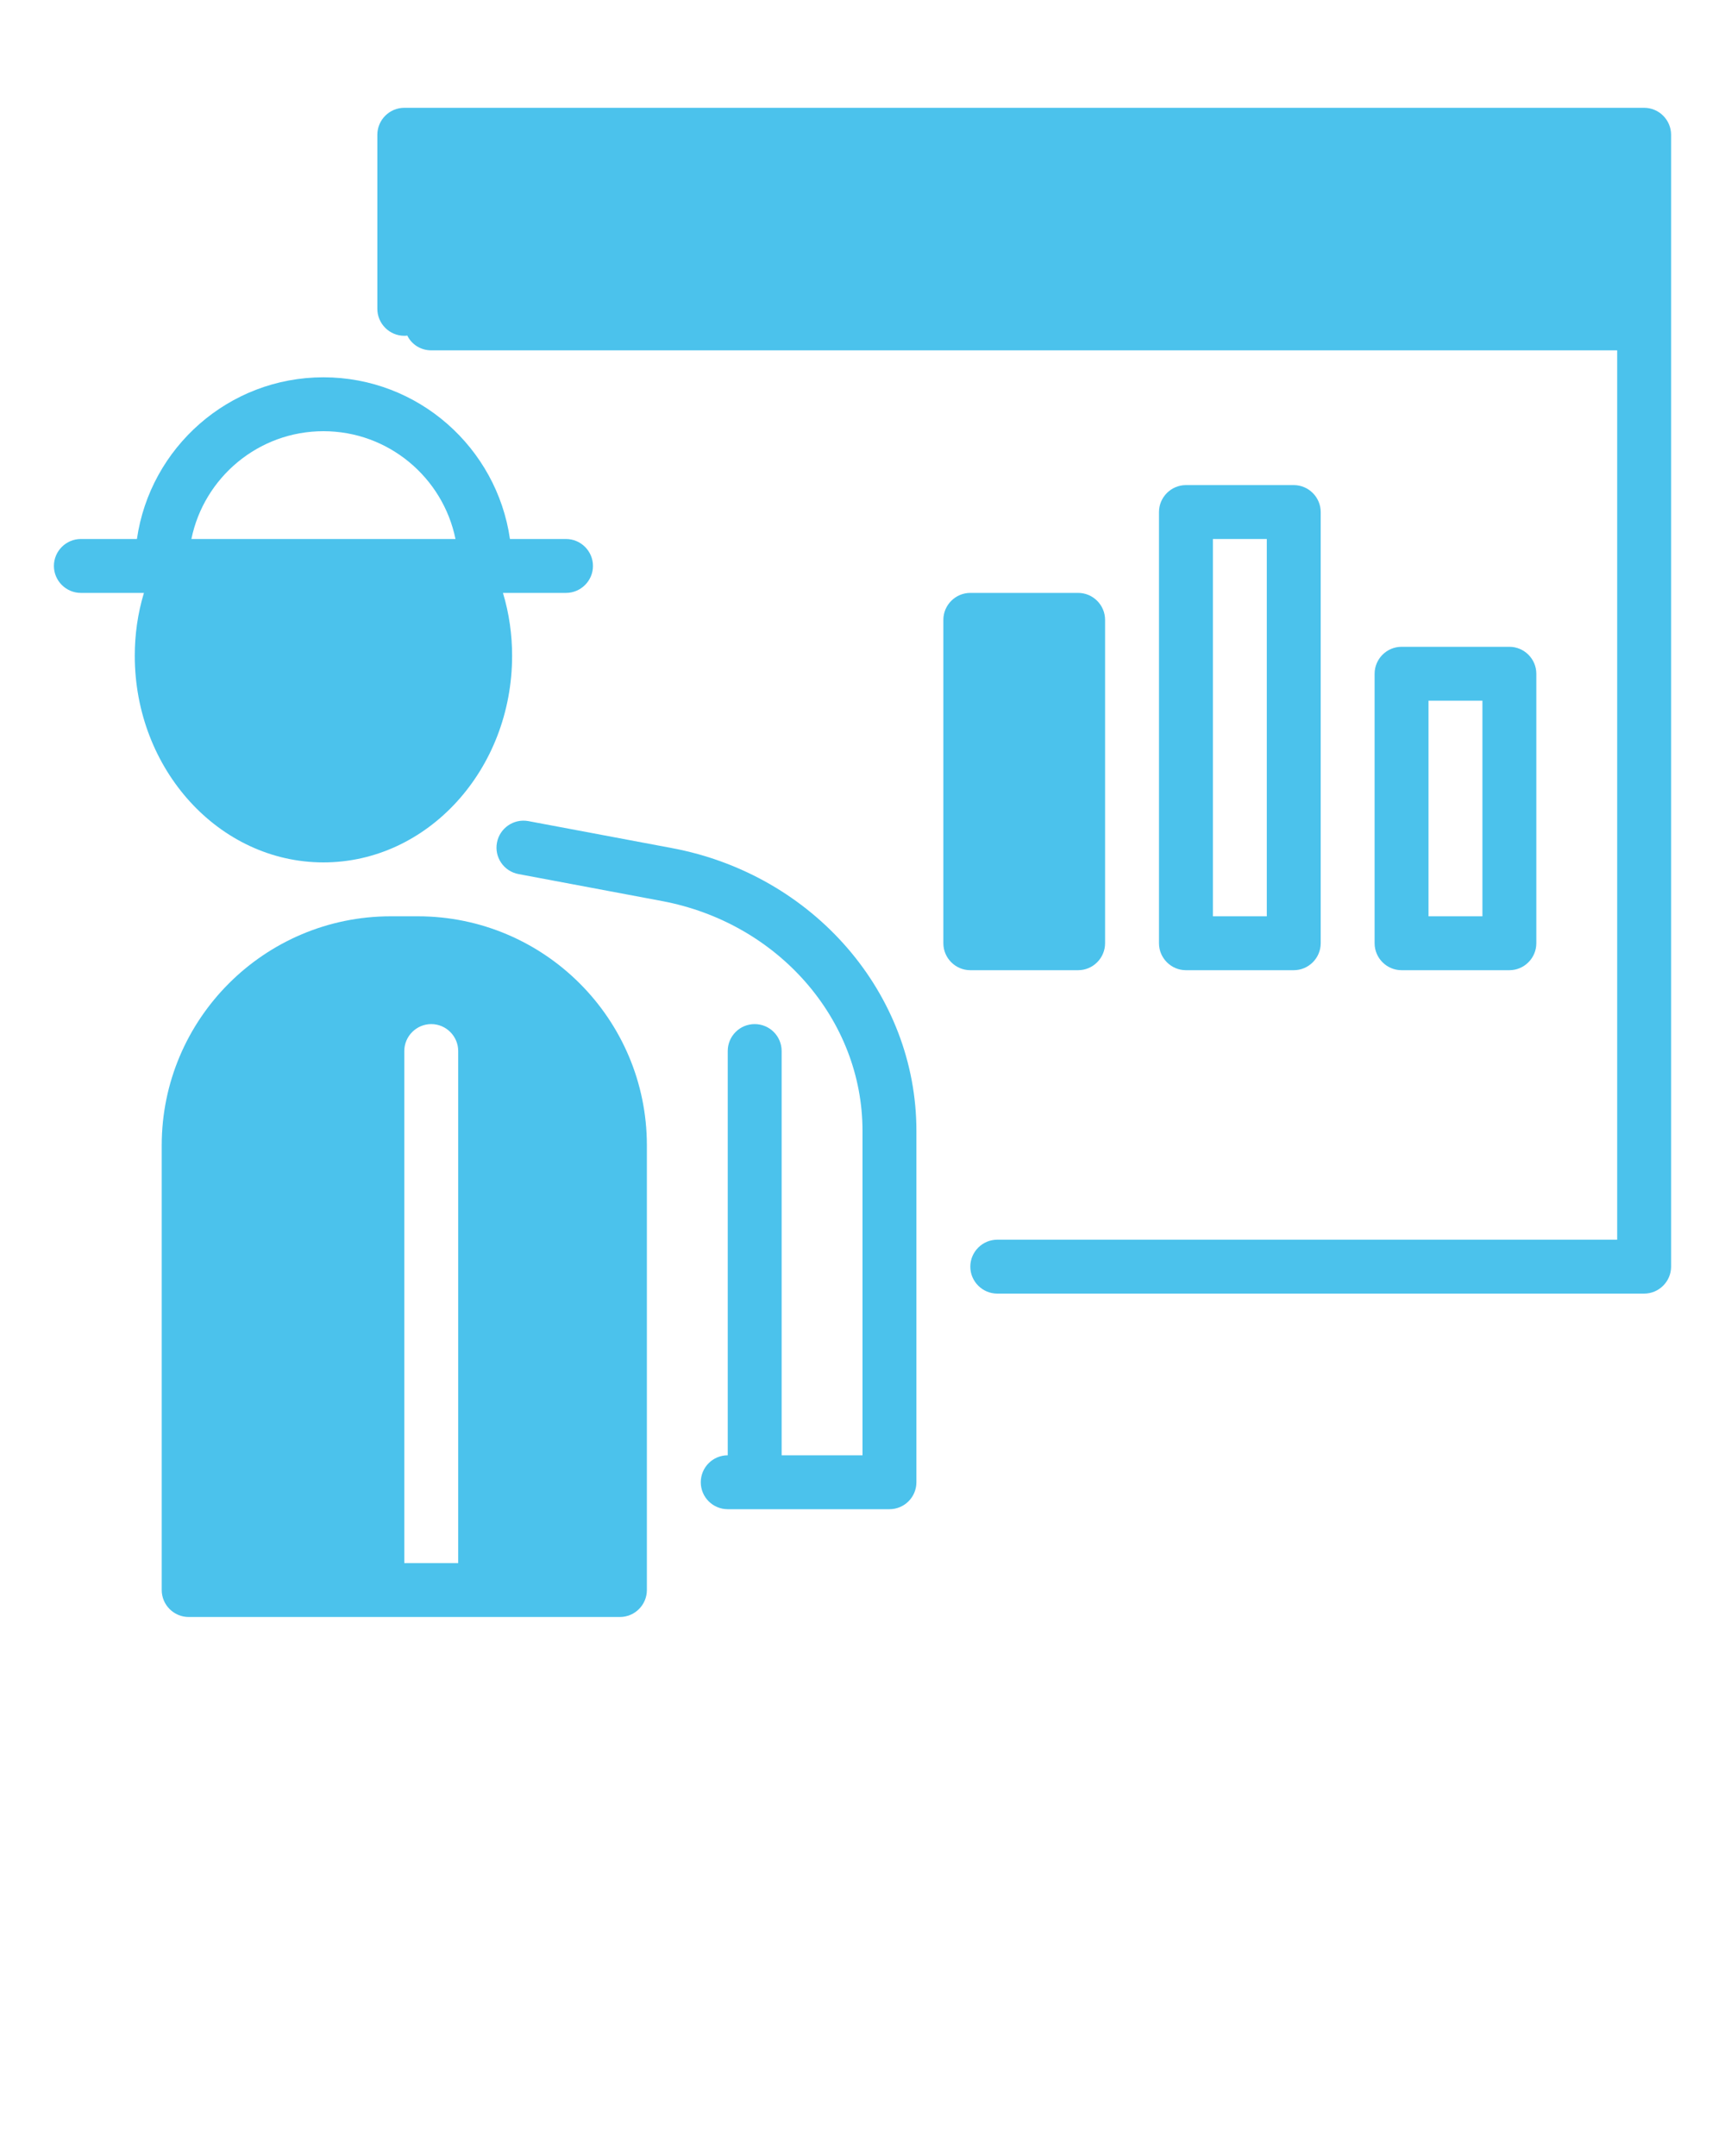 <svg xmlns="http://www.w3.org/2000/svg" xmlns:xlink="http://www.w3.org/1999/xlink" version="1.1" x="0px" y="0px" viewBox="0 0 64 80" enable-background="new 0 0 64 64" xml:space="preserve"><g>  <style>
    path {
      fill: #4bc2ec;
    }
  </style><path d="M15.5,34h-1C9.81,34,6,37.81,6,42.5V59c0,0.55,0.45,1,1,1h16c0.55,0,1-0.45,1-1V42.5   C24,37.81,20.19,34,15.5,34z M15,58V39c0-0.55,0.45-1,1-1s1,0.45,1,1v19H15z"/><path d="M12,32c3.86,0,7-3.44,7-7.67C19,23.55,18.89,22.76,18.66,22H21   c0.55,0,1-0.45,1-1s-0.45-1-1-1h-2.08C18.432,16.613,15.519,14,12,14s-6.432,2.613-6.92,6   H3c-0.55,0-1,0.45-1,1s0.45,1,1,1h2.34C5.11,22.76,5,23.55,5,24.33   C5,28.56,8.14,32,12,32z M12,16c2.414,0,4.434,1.721,4.899,4H7.101   C7.566,17.721,9.586,16,12,16z"/><path d="M24.925,31.468l-5.32-1c-0.54-0.101-1.065,0.256-1.167,0.798   c-0.103,0.543,0.255,1.065,0.798,1.167l5.32,1C28.869,34.241,32,37.827,32,41.96V54   h-3V39c0-0.553-0.447-1-1-1s-1,0.447-1,1v15c-0.553,0-1,0.447-1,1s0.447,1,1,1h6   c0.553,0,1-0.447,1-1V41.96C34,36.865,30.184,32.453,24.925,31.468z"/><path d="M61,4H15c-0.55,0-1,0.45-1,1v6.46c0,0.55,0.45,1,1,1c0.04,0,0.08,0,0.11-0.01   C15.27,12.78,15.61,13,16,13h44v33H37c-0.55,0-1,0.45-1,1s0.45,1,1,1h24   c0.55,0,1-0.45,1-1V5C62,4.45,61.55,4,61,4z"/><path d="M40,36c0.55,0,1-0.45,1-1V23c0-0.55-0.45-1-1-1h-4c-0.55,0-1,0.45-1,1v12   c0,0.55,0.45,1,1,1H40z"/><path d="M48,36c0.55,0,1-0.45,1-1V19c0-0.55-0.45-1-1-1h-4c-0.55,0-1,0.45-1,1v16   c0,0.55,0.45,1,1,1H48z M45,20h2v14h-2V20z"/><path d="M56,36c0.55,0,1-0.45,1-1V25c0-0.55-0.45-1-1-1h-4c-0.55,0-1,0.45-1,1v10   c0,0.55,0.45,1,1,1H56z M53,26h2v8h-2V26z"/></g></svg>